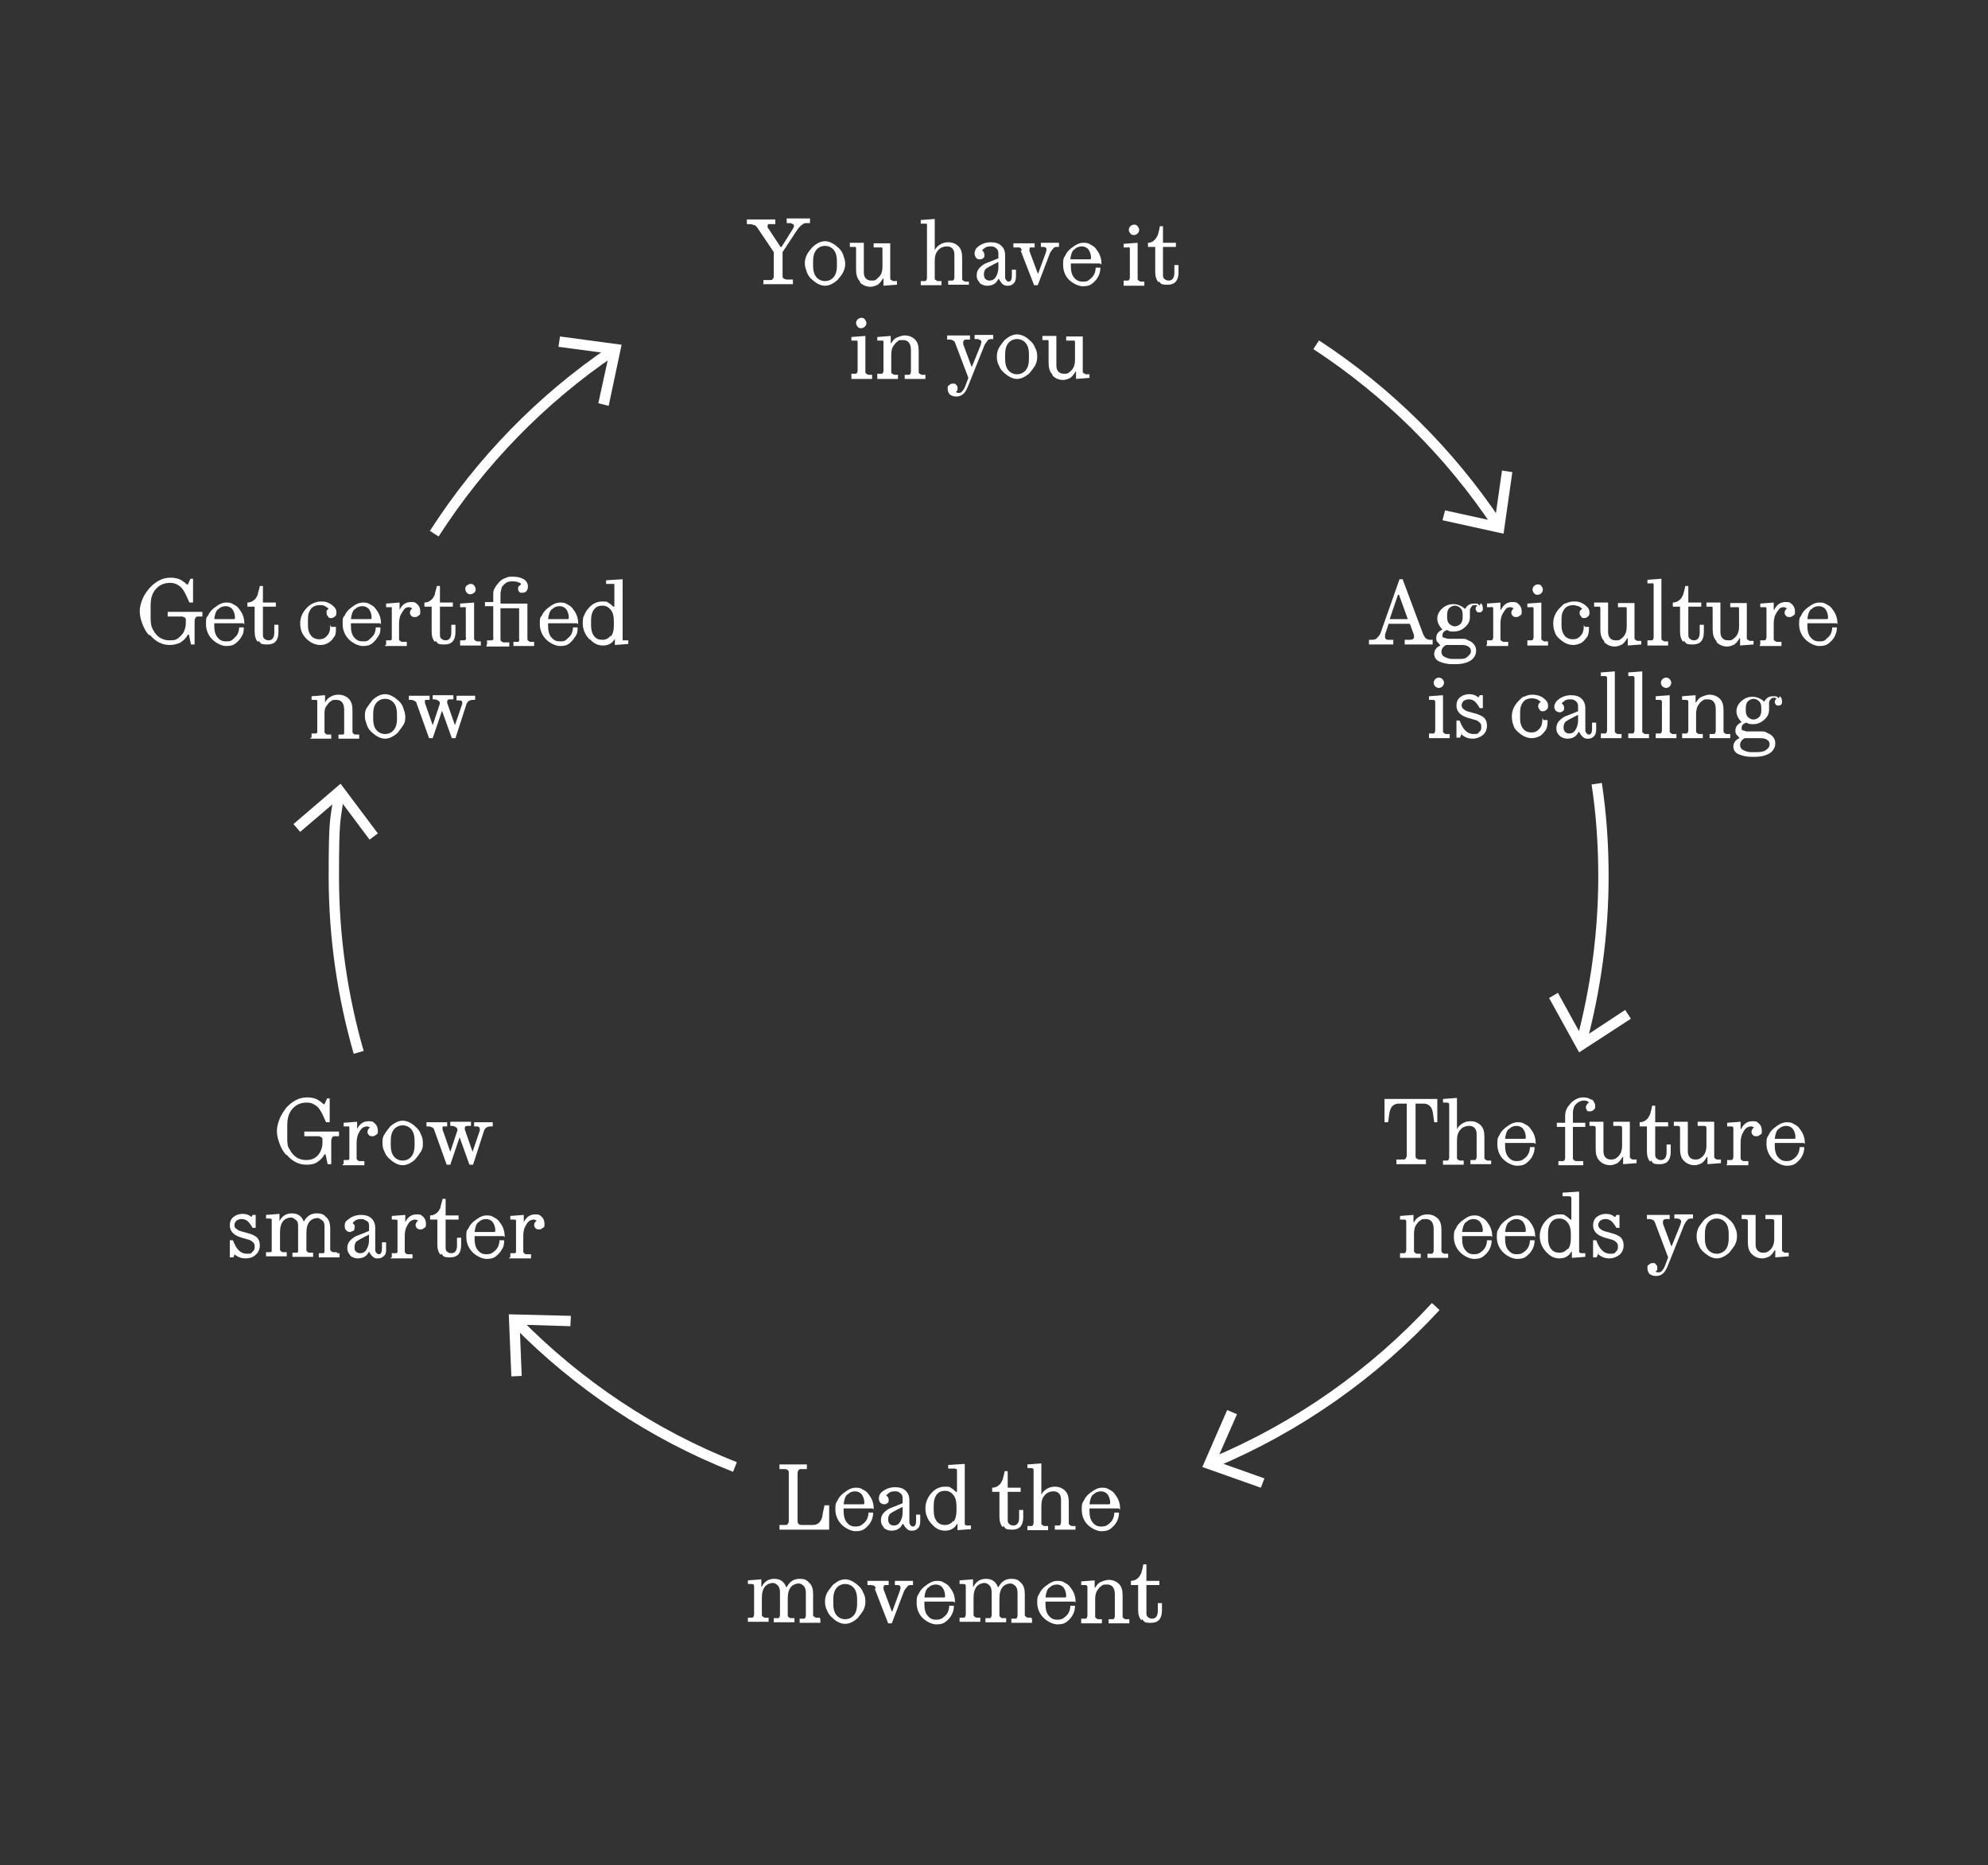 <?xml version="1.0" encoding="UTF-8"?>
<svg id="Layer_1" data-name="Layer 1" xmlns="http://www.w3.org/2000/svg" version="1.1" viewBox="0 0 384.1 360.3">
  <rect x="0" y="0" width="384.1" height="360.3" fill="#333333" stroke="none"/>
  <defs>
    <style>
      .cls-1 {
        fill: none;
        stroke: #fff;
        stroke-miterlimit: 10;
        stroke-width: 2px;
      }

      .cls-2 {
        isolation: isolate;
      }

      .cls-3 {
        fill: #fff;
        stroke-width: 0px;
      }
    </style>
  </defs>
  <g>
    <g>
      <path class="cls-1" d="M69.3,203.3c-3.1-10.8-4.8-22.2-4.8-34s.3-10.6,1-15.8"/>
      <polygon class="cls-3" points="73 161 71.4 162.2 65.5 154.3 58 160.7 56.7 159.2 65.8 151.4 73 161"/>
    </g>
    <g>
      <path class="cls-1" d="M142,283.4c-16-6.3-30.3-15.9-42.2-28"/>
      <polygon class="cls-3" points="110.3 254.2 110.2 256.2 100.4 255.9 100.8 265.8 98.8 265.9 98.3 253.9 110.3 254.2"/>
    </g>
    <g>
      <path class="cls-1" d="M277.4,252.4c-11.9,12.9-26.6,23.3-43.1,30.2"/>
      <polygon class="cls-3" points="237.1 272.4 239 273.2 235 282.3 244.3 285.6 243.6 287.4 232.3 283.4 237.1 272.4"/>
    </g>
    <g>
      <path class="cls-1" d="M308.5,151.4c.9,5.9,1.3,11.9,1.3,17.9,0,11-1.5,21.7-4.2,31.9"/>
      <polygon class="cls-3" points="299.3 192.8 301 191.8 305.8 200.5 314 195.1 315.1 196.8 305.1 203.3 299.3 192.8"/>
    </g>
    <g>
      <path class="cls-1" d="M254.3,66.6c13.9,9.1,25.8,20.9,35,34.7"/>
      <polygon class="cls-3" points="278.7 100.5 279.2 98.6 288.8 100.7 290.2 90.9 292.2 91.2 290.5 103.1 278.7 100.5"/>
    </g>
    <g>
      <path class="cls-1" d="M83.9,103.1c9-14,20.7-26,34.4-35.3"/>
      <polygon class="cls-3" points="117.6 78.4 115.6 77.9 117.7 68.3 107.9 67 108.2 65 120.1 66.6 117.6 78.4"/>
    </g>
  </g>
  <g>
    <g class="cls-2">
      <g class="cls-2">
        <path class="cls-3" d="M147.5,55v-.9h1.2c.3,0,.5,0,.6-.2.1,0,.2-.3.2-.6v-4.6l-3.1-4.6c-.2-.3-.4-.5-.6-.6-.2,0-.5-.2-.9-.2h-.6v-.9h5.5v.9h-.9c-.2,0-.3,0-.4,0-.1,0-.2.2-.2.4s0,.3.2.5l2.3,3.5h.2l2.2-3.5c.1-.2.2-.3.2-.5s0-.3-.2-.4c-.1,0-.3-.2-.5-.2h-.7v-.9h4.5v.9h-.5c-.4,0-.7,0-1,.3-.3.2-.6.5-.9.9l-2.9,4.4v4.5c0,.3,0,.5.2.6.1,0,.3.2.6.2h1.2v.9h-5.8,0Z"/>
        <path class="cls-3" d="M157,54.1c-.5-.4-.9-.9-1.1-1.5s-.4-1.1-.4-1.7.1-1.1.4-1.7.7-1,1.1-1.5c.8-.7,1.6-1.1,2.4-1.1s1.6.4,2.4,1.1c.5.4.9.9,1.1,1.5s.4,1.1.4,1.7-.1,1.1-.4,1.7-.7,1-1.1,1.5c-.8.7-1.6,1.1-2.4,1.1s-1.6-.4-2.4-1.1ZM161.1,53.5c.4-.5.6-1.2.6-2.1v-1c0-.9-.2-1.6-.6-2.1-.4-.5-1-.8-1.7-.8s-1.3.3-1.7.8-.6,1.2-.6,2.1v1c0,.9.2,1.6.6,2.1.4.5,1,.8,1.7.8s1.3-.3,1.7-.8Z"/>
        <path class="cls-3" d="M166.1,54.3c-.5-.5-.7-1.3-.7-2.2v-4c0-.2,0-.3-.1-.4,0,0-.2,0-.4,0h-.7v-.8h2.7v5.6c0,.6.1,1,.4,1.3.3.3.6.4,1.1.4s.7,0,1-.3.6-.5.8-.9.3-.9.3-1.5v-3.3c0-.2,0-.3-.1-.4,0,0-.2,0-.4,0h-1.2v-.8h3.2v6.7c0,.2,0,.3.2.4.1,0,.2.2.4.2h.7v.7l-2.6.2v-1.4h-.1c-.3.5-.6.9-1,1.2-.4.2-.9.4-1.4.4-.8,0-1.5-.3-2-.8h0Z"/>
        <path class="cls-3" d="M187.2,54.2v.8h-4v-.8h.7c.2,0,.3,0,.4-.2,0,0,.1-.2.1-.4v-4.3c0-.6-.1-1-.4-1.3s-.6-.4-1.1-.4-1.2.2-1.6.7c-.5.5-.7,1.2-.7,2.1v3.3c0,.2,0,.3.2.4.1,0,.2.2.4.2h.7v.8h-4v-.8h.7c.2,0,.3,0,.4-.2,0,0,.1-.2.1-.4v-10.1c0-.2,0-.3-.1-.4,0,0-.2,0-.4,0h-.7v-.7l2.7-.2v6c-.1,0,0,0,0,0,.3-.5.6-.8,1.1-1.1s1-.4,1.5-.4c.9,0,1.5.3,2,.8s.7,1.2.7,2.2v4c0,.2,0,.3.2.4.1,0,.2.2.4.2h.7Z"/>
        <path class="cls-3" d="M189.3,54.6c-.4-.4-.6-.8-.6-1.4s.2-1.1.6-1.5c.4-.4.9-.8,1.6-1l2-.8v-.9c0-.4-.1-.8-.4-1-.3-.3-.6-.4-1-.4s-.7,0-1.1.2c-.3.2-.5.4-.7.6.2,0,.3.2.4.4s.1.3.1.5,0,.5-.3.6c-.2.2-.4.2-.6.2s-.5,0-.7-.3-.3-.5-.3-.8.1-.8.4-1.1c.3-.3.7-.6,1.2-.8s1-.3,1.5-.3c.9,0,1.6.2,2.1.7s.7,1.1.7,1.8v4.1c0,.3,0,.5.2.7.1.2.3.3.5.3.4,0,.6-.4.6-1.1v-1.2h.8v1.2c0,.6-.1,1.1-.4,1.4-.3.3-.6.5-1.1.5s-.6,0-.9-.2c-.2,0-.4-.4-.6-.6l-.3-.5h-.1c-.3.5-.5.8-.9,1-.3.2-.8.3-1.3.3s-1.1-.2-1.5-.6h.1ZM192.4,53.5c.3-.5.5-1.1.5-1.8v-1.1l-1,.5c-.6.3-1.1.6-1.4.8-.3.3-.4.7-.4,1.1s.1.7.3.9.5.3.8.3c.5,0,.9-.2,1.2-.7h0Z"/>
        <path class="cls-3" d="M197.4,48.3c-.1-.3-.2-.4-.4-.5-.1,0-.4,0-.7,0h-.5v-.8h4.1v.8h-.5c-.2,0-.3,0-.4,0,0,0-.1.2-.1.4v.3l1.6,4.3h.1l1.5-4.1c0-.2.1-.3.1-.5,0-.3-.2-.5-.6-.5h-.5v-.8h3.5v.8h-.3c-.3,0-.6,0-.8.3-.2.2-.4.5-.6.8l-2.4,6.3h-.7l-2.6-6.7h.2Z"/>
        <path class="cls-3" d="M212.5,50.9h-5.6v.6c0,.9.2,1.6.6,2.1.4.5.9.8,1.6.8s1,0,1.4-.4c.4-.3.7-.6.9-1s.3-.9.3-1.3h.9c0,.6-.1,1.1-.4,1.7-.3.6-.7,1-1.2,1.4s-1.1.5-1.8.5-1.7-.4-2.5-1.1c-.9-.8-1.3-1.9-1.3-3.1s.1-1.2.4-1.7c.2-.5.6-1,1.1-1.4.4-.3.8-.6,1.2-.8s.8-.3,1.2-.3.9,0,1.3.3c.4.2.8.4,1.1.8.3.4.6.8.8,1.3s.3,1,.3,1.5v.3l-.3-.2ZM207.5,48.2c-.4.4-.6,1-.7,1.9h3.7c.2,0,.3,0,.3-.3,0-.6-.2-1.2-.5-1.6-.3-.4-.8-.6-1.3-.6s-1.1.2-1.4.6h-.1Z"/>
        <path class="cls-3" d="M217.1,55v-.8h.7c.2,0,.3,0,.4-.2,0,0,.1-.2.1-.4v-5.4c0-.2,0-.3-.1-.4s-.2,0-.4,0h-.7v-.7l2.7-.2v6.9c0,.2,0,.3.2.4.1,0,.2.2.4.2h.7v.8h-4,0ZM218.4,45.1c-.2-.2-.3-.5-.3-.7s.1-.5.3-.7.5-.3.7-.3.5,0,.7.3.3.5.3.7-.1.5-.3.7-.5.3-.7.3-.5,0-.7-.3Z"/>
        <path class="cls-3" d="M223.8,54.5c-.4-.5-.6-1.1-.6-2v-4.8h-1.4v-.8c.5,0,1-.2,1.2-.5.3-.2.5-.6.7-1,.1-.4.3-1,.4-1.7h.6v3.2h2.5v.8h-2.5v5.2c0,.5,0,.8.3,1,.2.2.5.3.8.3.7,0,1.1-.5,1.1-1.5v-1.5h.8v1.4c0,1.6-.7,2.4-2.1,2.4s-1.3-.2-1.7-.7v.2Z"/>
      </g>
      <g class="cls-2">
        <path class="cls-3" d="M164.5,73v-.8h.7c.2,0,.3,0,.4-.2,0,0,.1-.2.1-.4v-5.4c0-.2,0-.3-.1-.4,0,0-.2,0-.4,0h-.7v-.7l2.7-.2v6.9c0,.2,0,.3.2.4.1,0,.2.2.4.2h.7v.8h-4,0ZM165.7,63.1c-.2-.2-.3-.5-.3-.7s.1-.5.3-.7.5-.3.7-.3.5,0,.7.3.3.5.3.7-.1.5-.3.7-.5.3-.7.3-.5,0-.7-.3Z"/>
        <path class="cls-3" d="M169.5,73v-.8h.7c.2,0,.3,0,.4-.2,0,0,.1-.2.1-.4v-5.4c0-.2,0-.3-.1-.4,0,0-.2,0-.4,0h-.7v-.7l2.6-.2v1.4h.1c.3-.5.6-.9,1.1-1.1s1-.4,1.5-.4c.8,0,1.5.3,2,.8s.7,1.2.7,2.2v4c0,.2,0,.3.2.4.1,0,.2.2.4.2h.7v.8h-4v-.8h.7c.2,0,.3,0,.4-.2,0,0,.1-.2.1-.4v-4.2c0-1.2-.5-1.9-1.5-1.9s-.8,0-1.1.3c-.4.2-.6.6-.9,1-.2.4-.3,1-.3,1.6v3.2c0,.2,0,.3.2.4.1,0,.2.2.4.2h.7v.8h-4,0Z"/>
        <path class="cls-3" d="M183.6,76.3c-.3-.3-.5-.7-.5-1.2s0-.5.3-.7c.2-.2.4-.3.7-.3s.5,0,.6.2c.2.2.3.3.3.6v.5c0,0-.2.2-.3.3,0,0,.2.2.4.2.3,0,.6,0,.8-.3.2-.2.4-.5.6-1l.6-1.6-2.5-6.6c-.1-.3-.2-.5-.4-.6s-.4-.2-.8-.2h-.4v-.8h4.4v.8h-.7c-.4,0-.6.2-.6.5v.4l1.6,4.3h.1l1.7-4.2c0-.2.1-.3.1-.5s0-.3-.2-.4c-.1,0-.3-.2-.5-.2h-.6v-.8h3.6v.8h-.2c-.4,0-.7,0-.9.3s-.4.5-.6.9l-3.2,8c-.3.7-.6,1.2-1,1.5s-.8.4-1.3.4-1-.2-1.3-.5l.2.2Z"/>
        <path class="cls-3" d="M194.1,72.1c-.5-.4-.9-.9-1.1-1.5-.3-.5-.4-1.1-.4-1.7s.1-1.1.4-1.7c.3-.5.7-1,1.1-1.5.8-.7,1.6-1.1,2.4-1.1s1.7.4,2.4,1.1c.5.4.9.9,1.1,1.5.3.5.4,1.1.4,1.7s-.1,1.1-.4,1.7c-.3.5-.7,1-1.1,1.5-.8.7-1.6,1.1-2.4,1.1s-1.6-.4-2.4-1.1ZM198.2,71.5c.4-.5.6-1.2.6-2.1v-1c0-.9-.2-1.6-.6-2.1-.4-.5-1-.8-1.7-.8s-1.3.3-1.7.8-.6,1.2-.6,2.1v1c0,.9.2,1.6.6,2.1.4.5,1,.8,1.7.8s1.3-.3,1.7-.8Z"/>
        <path class="cls-3" d="M203.3,72.3c-.5-.5-.7-1.3-.7-2.2v-4c0-.2,0-.3-.1-.4,0,0-.2,0-.4,0h-.7v-.8h2.7v5.6c0,.6.1,1,.4,1.3s.6.4,1.1.4.7,0,1-.3c.3-.2.6-.5.8-.9s.3-.9.3-1.5v-3.3c0-.2,0-.3-.1-.4,0,0-.2,0-.4,0h-1.2v-.8h3.2v6.7c0,.2,0,.3.2.4.1,0,.2.2.4.2h.7v.7l-2.6.2v-1.4h-.1c-.3.5-.6.9-1,1.2-.4.2-.9.4-1.4.4-.8,0-1.5-.3-2-.8h0Z"/>
      </g>
    </g>
    <g class="cls-2">
      <g class="cls-2">
        <path class="cls-3" d="M150.6,295.5v-.9h1c.3,0,.5,0,.6-.2.1-.1.2-.3.2-.6v-9.2c0-.3,0-.5-.2-.6-.1-.1-.3-.2-.6-.2h-1v-.9h5.3v.9h-1c-.3,0-.5,0-.6.2-.1.1-.2.3-.2.6v9.2c0,.6.3.8.8.8h1.7c.6,0,1,0,1.3-.2.3-.1.5-.4.7-.7s.3-.8.4-1.5l.3-1.4h.9v4.7h-9.6,0Z"/>
        <path class="cls-3" d="M168.6,291.4h-5.6v.6c0,.9.2,1.6.6,2.1.4.5.9.8,1.6.8s1-.1,1.4-.4.7-.6.9-1,.3-.9.3-1.3h.9c0,.6-.1,1.1-.4,1.7-.3.6-.7,1-1.2,1.4s-1.1.5-1.8.5-1.7-.4-2.5-1.1c-.9-.8-1.4-1.9-1.4-3.1s.1-1.2.4-1.7c.2-.5.6-1,1.1-1.4.4-.3.8-.6,1.2-.8.4-.2.8-.3,1.2-.3s.9,0,1.3.3c.4.2.8.4,1.1.8s.6.8.8,1.3.3,1,.3,1.5v.3l-.2-.2ZM163.7,288.7c-.4.4-.6,1-.7,1.9h3.7c.2,0,.3,0,.3-.3,0-.6-.2-1.2-.5-1.6s-.8-.6-1.3-.6-1.1.2-1.4.6h-.1Z"/>
        <path class="cls-3" d="M170.8,295.1c-.4-.4-.6-.8-.6-1.4s.2-1.1.6-1.5c.4-.4.9-.8,1.6-1l2-.8v-.9c0-.4-.1-.8-.4-1-.3-.3-.6-.4-1-.4s-.7,0-1.1.2c-.3.2-.5.4-.7.6.2.1.3.2.4.4s.1.3.1.5,0,.5-.3.6c-.2.2-.4.2-.6.2s-.5-.1-.7-.3-.3-.5-.3-.8.1-.8.4-1.1c.3-.3.7-.6,1.2-.8.5-.2,1-.3,1.5-.3.9,0,1.6.2,2.1.7s.7,1.1.7,1.8v4.1c0,.3,0,.5.2.7.1.2.3.3.5.3.4,0,.6-.4.6-1.1v-1.2h.8v1.2c0,.6-.1,1.1-.4,1.4-.3.3-.6.5-1.1.5s-.6,0-.9-.2c-.2-.1-.4-.4-.6-.6l-.3-.5h-.1c-.3.5-.5.8-.9,1-.3.2-.8.3-1.3.3s-1.1-.2-1.5-.6h.1ZM173.9,294c.3-.5.5-1.1.5-1.8v-1.1l-1,.5c-.6.3-1.1.6-1.4.8-.3.3-.4.7-.4,1.1s.1.7.3.9c.2.2.5.3.8.3.5,0,.9-.2,1.2-.7h0Z"/>
        <path class="cls-3" d="M180,294.4c-.4-.4-.7-.9-.9-1.4s-.3-1-.3-1.6.1-1.1.3-1.6.5-1,.9-1.4c.7-.8,1.6-1.2,2.5-1.2s.9,0,1.2.2.6.4,1,.8h.2v-4c0-.2,0-.3-.1-.4,0,0-.2-.1-.4-.1h-1.2v-.7l3.2-.2v11.4c0,.2,0,.3.1.4,0,0,.2.1.4.1h.7v.7l-2.6.2v-1.2h-.1c-.5.9-1.3,1.3-2.3,1.3s-1.8-.4-2.5-1.2h0ZM184.2,294c.4-.5.6-1.2.6-2.1v-1c0-.9-.2-1.6-.6-2.1-.4-.5-.9-.8-1.6-.8s-1.2.2-1.6.7c-.4.5-.6,1.2-.6,2.1v1c0,.9.2,1.6.6,2.1.4.5.9.7,1.6.7s1.2-.3,1.6-.8v.2Z"/>
        <path class="cls-3" d="M193.7,295c-.4-.5-.6-1.1-.6-2v-4.8h-1.4v-.8c.5,0,1-.2,1.3-.5.3-.2.5-.6.7-1,.1-.4.3-1,.4-1.7h.6v3.2h2.5v.8h-2.5v5.2c0,.5,0,.8.3,1,.2.2.5.3.8.3.7,0,1.1-.5,1.1-1.5v-1.5h.8v1.4c0,1.6-.7,2.4-2.1,2.4s-1.3-.2-1.7-.7l-.2.2Z"/>
        <path class="cls-3" d="M207.8,294.7v.8h-4v-.8h.7c.2,0,.3,0,.4-.2,0-.1.1-.2.1-.4v-4.3c0-.6-.1-1-.4-1.3s-.6-.4-1.1-.4-1.2.2-1.6.7c-.5.5-.7,1.2-.7,2.1v3.3c0,.2,0,.3.2.4.1.1.2.2.4.2h.7v.8h-4v-.8h.7c.2,0,.3,0,.4-.2,0-.1.1-.2.1-.4v-10.1c0-.2,0-.3-.1-.4,0,0-.2-.1-.4-.1h-.7v-.7l2.7-.2v6c-.1,0,0,0,0,0,.3-.5.6-.8,1.1-1.1.5-.3,1-.4,1.5-.4.9,0,1.5.3,2,.8s.7,1.2.7,2.2v4c0,.2,0,.3.2.4s.2.2.4.2h.7Z"/>
        <path class="cls-3" d="M216.1,291.4h-5.6v.6c0,.9.2,1.6.6,2.1.4.5.9.8,1.6.8s1-.1,1.4-.4.7-.6.9-1,.3-.9.3-1.3h.9c0,.6-.1,1.1-.4,1.7-.3.6-.7,1-1.2,1.4s-1.1.5-1.8.5-1.7-.4-2.5-1.1c-.9-.8-1.3-1.9-1.3-3.1s.1-1.2.4-1.7c.2-.5.6-1,1.1-1.4.4-.3.8-.6,1.2-.8.4-.2.8-.3,1.2-.3s.9,0,1.3.3c.4.2.8.4,1.1.8s.6.8.8,1.3.3,1,.3,1.5v.3l-.3-.2ZM211.2,288.7c-.4.4-.6,1-.7,1.9h3.7c.2,0,.3,0,.3-.3,0-.6-.2-1.2-.5-1.6s-.8-.6-1.3-.6-1.1.2-1.4.6h-.1Z"/>
      </g>
      <g class="cls-2">
        <path class="cls-3" d="M158.5,312.7v.8h-4v-.8h.7c.2,0,.3,0,.4-.2,0-.1.1-.2.1-.4v-4.3c0-.6-.1-1.1-.4-1.4s-.6-.5-1-.5-1.1.2-1.5.7-.6,1.2-.6,2.2v3.2c0,.2,0,.3.2.4.1.1.2.2.4.2h.7v.8h-4v-.8h.7c.2,0,.3,0,.4-.2,0-.1.1-.2.1-.4v-4.3c0-.6-.1-1.1-.4-1.4s-.6-.5-1-.5-1.1.2-1.5.7-.6,1.2-.6,2.2v3.2c0,.2,0,.3.2.4.1.1.2.2.4.2h.7v.8h-4v-.8h.7c.2,0,.3,0,.4-.2,0-.1.1-.2.1-.4v-5.4c0-.2,0-.3-.1-.4,0,0-.2-.1-.4-.1h-.7v-.7l2.6-.2v1.4h.1c.5-1,1.3-1.5,2.4-1.5s1.9.5,2.3,1.6h.1c.6-1.1,1.4-1.6,2.5-1.6s1.4.3,1.9.8.7,1.2.7,2.1v4c0,.2,0,.3.2.4s.2.2.4.2h.7v.2Z"/>
        <path class="cls-3" d="M160.9,312.6c-.5-.4-.9-.9-1.1-1.5-.3-.5-.4-1.1-.4-1.7s.1-1.1.4-1.7c.3-.5.7-1,1.1-1.5.8-.7,1.6-1.1,2.4-1.1s1.6.4,2.4,1.1c.5.4.9.9,1.1,1.5.3.5.4,1.1.4,1.7s-.1,1.1-.4,1.7c-.3.5-.7,1-1.1,1.5-.8.7-1.6,1.1-2.4,1.1s-1.7-.4-2.4-1.1ZM165,312c.4-.5.6-1.2.6-2.1v-1c0-.9-.2-1.6-.6-2.1-.4-.5-1-.8-1.7-.8s-1.3.3-1.7.8-.6,1.2-.6,2.1v1c0,.9.2,1.6.6,2.1.4.5,1,.8,1.7.8s1.3-.3,1.7-.8Z"/>
        <path class="cls-3" d="M169.2,306.8c-.1-.3-.2-.4-.4-.5-.1,0-.4-.1-.7-.1h-.5v-.8h4.1v.8h-.5c-.2,0-.3,0-.4.1,0,0-.1.2-.1.4v.3l1.6,4.3h.1l1.5-4.1c0-.2.1-.3.1-.5,0-.3-.2-.5-.6-.5h-.5v-.8h3.5v.8h-.3c-.3,0-.6,0-.8.3-.2.2-.4.5-.6.8l-2.4,6.3h-.7l-2.6-6.7h.2Z"/>
        <path class="cls-3" d="M184.2,309.4h-5.6v.6c0,.9.2,1.6.6,2.1.4.5.9.8,1.6.8s1-.1,1.4-.4.7-.6.9-1,.3-.9.3-1.3h.9c0,.6-.1,1.1-.4,1.7-.3.6-.7,1-1.2,1.4s-1.1.5-1.8.5-1.7-.4-2.5-1.1c-.9-.8-1.3-1.9-1.3-3.1s.1-1.2.4-1.7c.2-.5.6-1,1.1-1.4.4-.3.8-.6,1.2-.8.4-.2.8-.3,1.2-.3s.9,0,1.3.3c.4.2.8.4,1.1.8s.6.8.8,1.3.3,1,.3,1.5v.3l-.3-.2ZM179.3,306.7c-.4.4-.6,1-.7,1.9h3.7c.2,0,.3,0,.3-.3,0-.6-.2-1.2-.5-1.6s-.8-.6-1.3-.6-1.1.2-1.4.6h-.1Z"/>
        <path class="cls-3" d="M199.4,312.7v.8h-4v-.8h.7c.2,0,.3,0,.4-.2,0-.1.1-.2.1-.4v-4.3c0-.6-.1-1.1-.4-1.4s-.6-.5-1-.5-1.1.2-1.5.7-.6,1.2-.6,2.2v3.2c0,.2,0,.3.2.4.1.1.2.2.4.2h.7v.8h-4v-.8h.7c.2,0,.3,0,.4-.2,0-.1.1-.2.1-.4v-4.3c0-.6-.1-1.1-.4-1.4s-.6-.5-1-.5-1.1.2-1.5.7-.6,1.2-.6,2.2v3.2c0,.2,0,.3.2.4.1.1.2.2.4.2h.7v.8h-4v-.8h.7c.2,0,.3,0,.4-.2,0-.1.1-.2.1-.4v-5.4c0-.2,0-.3-.1-.4,0,0-.2-.1-.4-.1h-.7v-.7l2.6-.2v1.4h.1c.5-1,1.3-1.5,2.4-1.5s1.9.5,2.3,1.6h.1c.6-1.1,1.4-1.6,2.5-1.6s1.4.3,1.9.8.7,1.2.7,2.1v4c0,.2,0,.3.2.4s.2.2.4.2h.7v.2Z"/>
        <path class="cls-3" d="M207.6,309.4h-5.6v.6c0,.9.2,1.6.6,2.1.4.5.9.8,1.6.8s1-.1,1.4-.4.7-.6.9-1,.3-.9.3-1.3h.9c0,.6-.1,1.1-.4,1.7-.3.6-.7,1-1.2,1.4s-1.1.5-1.8.5-1.7-.4-2.5-1.1c-.9-.8-1.4-1.9-1.4-3.1s.1-1.2.4-1.7c.2-.5.6-1,1.1-1.4.4-.3.8-.6,1.2-.8.4-.2.8-.3,1.2-.3s.9,0,1.3.3c.4.2.8.4,1.1.8s.6.8.8,1.3.3,1,.3,1.5v.3l-.2-.2ZM202.7,306.7c-.4.4-.6,1-.7,1.9h3.7c.2,0,.3,0,.3-.3,0-.6-.2-1.2-.5-1.6s-.8-.6-1.3-.6-1.1.2-1.4.6h-.1Z"/>
        <path class="cls-3" d="M208.9,313.5v-.8h.7c.2,0,.3,0,.4-.2,0-.1.1-.2.1-.4v-5.4c0-.2,0-.3-.1-.4,0,0-.2-.1-.4-.1h-.7v-.7l2.6-.2v1.4h.1c.3-.5.6-.9,1.1-1.1s1-.4,1.5-.4c.8,0,1.5.3,2,.8s.7,1.2.7,2.2v4c0,.2,0,.3.2.4.1.1.2.2.4.2h.7v.8h-4v-.8h.7c.2,0,.3,0,.4-.2,0-.1.1-.2.1-.4v-4.2c0-1.2-.5-1.9-1.5-1.9s-.8.1-1.1.3c-.4.2-.6.6-.9,1-.2.4-.3,1-.3,1.6v3.2c0,.2,0,.3.2.4.1.1.2.2.4.2h.7v.8h-4,0Z"/>
        <path class="cls-3" d="M220.5,313c-.4-.5-.6-1.1-.6-2v-4.8h-1.4v-.8c.5,0,1-.2,1.3-.5.3-.2.5-.6.7-1,.1-.4.3-1,.4-1.7h.6v3.2h2.5v.8h-2.5v5.2c0,.5,0,.8.3,1,.2.2.5.3.8.3.7,0,1.1-.5,1.1-1.5v-1.5h.8v1.4c0,1.6-.7,2.4-2.1,2.4s-1.3-.2-1.7-.7l-.2.2Z"/>
      </g>
    </g>
    <g class="cls-2">
      <g class="cls-2">
        <path class="cls-3" d="M276.8,123.6v.9h-5.4v-.9h1c.5,0,.8-.2.8-.5v-.4l-.8-2.2h-4.1l-.7,2.1v.4c0,.4.2.6.7.6h.9v.9h-4.7v-.9h.2c.6,0,1,0,1.3-.3s.5-.5.7-.9l3.7-10.5h.6l4,10.7c.2.4.4.7.6.8.3.2.6.2,1.1.2h.2-.1ZM270.1,114.9l-1.6,4.7h3.5l-1.7-4.7h-.2,0Z"/>
        <path class="cls-3" d="M286.1,116.5c.3.3.4.6.4,1s0,.5-.2.6c-.1.2-.3.2-.5.2s-.4,0-.5-.2-.2-.3-.2-.5.1-.5.4-.7h-.2c0,0-.2,0-.3,0-.3,0-.5,0-.7.3s-.3.4-.3.7v1.3c0,.8-.3,1.4-1,2s-1.4.8-2.1.8-.9,0-1.3-.3c-.6.2-.9.5-.9,1s0,.4.3.5c.2,0,.5.2.8.2h2.5c.5,0,.9,0,1.2.2s.7.3.9.5c.6.5.8,1,.8,1.6s-.2,1-.5,1.4-.8.7-1.4.9c-.6.2-1.2.3-1.9.3h-.9c-.9,0-1.7-.2-2.4-.5s-1-.9-1-1.5.4-1.3,1.2-1.6h0c-.2-.3-.4-.5-.6-.7s-.2-.5-.2-.8c0-.7.4-1.2,1.2-1.6h0c-.7-.7-1-1.4-1-2.1s.3-1.4,1-2,1.4-.8,2.1-.8,1.6.3,2.2.9h.1c.4-.7.9-1,1.7-1s.8,0,1,.4l.3-.4ZM280.2,124.6h-.8c-.6.3-.9.8-.9,1.3s.2.8.6,1,.9.4,1.5.4h1.1c.8,0,1.4,0,1.8-.4s.7-.6.7-1.1-.2-.7-.5-.9c-.3-.2-.7-.3-1.3-.3h-2.4.2ZM282.6,118.8c0-.6-.1-1-.4-1.3s-.7-.5-1.1-.5-.8.2-1.1.5-.4.8-.4,1.3v.4c0,.6.1,1,.4,1.3s.7.5,1.1.5.8-.2,1.1-.5.4-.8.4-1.3v-.4Z"/>
        <path class="cls-3" d="M287.3,124.5v-.8h.7c.2,0,.3,0,.4-.2,0,0,.1-.2.1-.4v-5.4c0-.2,0-.3-.1-.4s-.2,0-.4,0h-.7v-.7l2.6-.2v1.4h.1c.5-1,1.2-1.5,2.2-1.5s.9.2,1.3.5c.3.3.5.7.5,1.3s0,.6-.3.8-.4.3-.7.3-.5,0-.7-.2-.3-.4-.3-.6c0-.4.2-.7.5-.9-.2,0-.4-.2-.6-.2s-.7,0-1,.4-.5.7-.7,1.1c-.2.5-.3,1.1-.3,1.7v2.9c0,.2,0,.3.2.4.1,0,.2.2.4.2h.9v.8h-4.2v-.2Z"/>
        <path class="cls-3" d="M295.1,124.5v-.8h.7c.2,0,.3,0,.4-.2,0,0,.1-.2.1-.4v-5.4c0-.2,0-.3-.1-.4,0,0-.2,0-.4,0h-.7v-.7l2.7-.2v6.9c0,.2,0,.3.2.4.1,0,.2.2.4.2h.7v.8h-4ZM296.4,114.6c-.2-.2-.3-.5-.3-.7s.1-.5.3-.7c.2-.2.5-.3.7-.3s.5,0,.7.3c.2.2.3.5.3.7s-.1.5-.3.7c-.2.2-.5.3-.7.3s-.5,0-.7-.3Z"/>
        <path class="cls-3" d="M306.2,121.1h.8v.3c0,.7-.1,1.3-.4,1.7s-.7.9-1.1,1.1-1,.4-1.5.4c-1,0-1.8-.4-2.6-1.1s-.8-.9-1-1.4-.3-1.1-.3-1.7c0-1.2.5-2.2,1.4-3.1s.7-.6,1.2-.8c.4-.2.9-.3,1.4-.3s1,0,1.5.3c.5.2.8.5,1.1.8.3.3.4.7.4,1s0,.6-.3.8c-.2.2-.4.3-.7.3s-.5,0-.6-.3c-.2-.2-.3-.4-.3-.6s0-.4.1-.5c0,0,.2-.3.4-.4-.2-.2-.4-.3-.7-.5-.3,0-.6-.2-1-.2-.7,0-1.3.2-1.7.7-.4.5-.6,1.1-.6,1.9v1.4c0,.8.2,1.4.6,1.9s1,.7,1.6.7,1.1-.2,1.5-.7c.4-.4.6-1,.6-1.8v-.3l.2.4Z"/>
        <path class="cls-3" d="M309.9,123.8c-.5-.5-.7-1.3-.7-2.2v-4c0-.2,0-.3-.1-.4,0,0-.2,0-.4,0h-.7v-.8h2.7v5.6c0,.6.1,1,.4,1.3s.6.4,1.1.4.7,0,1-.3c.3-.2.6-.5.8-.9.2-.4.3-.9.3-1.5v-3.3c0-.2,0-.3-.1-.4,0,0-.2,0-.4,0h-1.2v-.8h3.2v6.7c0,.2,0,.3.2.4s.2.2.4.2h.7v.7l-2.6.2v-1.4h-.1c-.3.5-.6.9-1,1.2-.4.2-.9.4-1.4.4-.8,0-1.5-.3-2-.8h0Z"/>
        <path class="cls-3" d="M318.3,124.5v-.8h.7c.2,0,.3,0,.4-.2,0,0,.1-.2.1-.4v-10c0-.2,0-.3-.1-.4s-.2,0-.4,0h-.7v-.7l2.7-.2v11.5c0,.2,0,.3.2.4.1,0,.2.2.4.2h.7v.8h-4Z"/>
        <path class="cls-3" d="M325.2,124c-.4-.5-.6-1.1-.6-2v-4.8h-1.4v-.8c.5,0,1-.2,1.3-.5.3-.2.5-.6.7-1,.1-.4.3-1,.4-1.7h.6v3.2h2.5v.8h-2.5v5.2c0,.5,0,.8.3,1,.2.2.5.3.8.3.7,0,1.1-.5,1.1-1.5v-1.5h.8v1.4c0,1.6-.7,2.4-2.1,2.4s-1.3-.2-1.7-.7l-.2.2Z"/>
        <path class="cls-3" d="M331.6,123.8c-.5-.5-.7-1.3-.7-2.2v-4c0-.2,0-.3-.1-.4,0,0-.2,0-.4,0h-.7v-.8h2.7v5.6c0,.6.1,1,.4,1.3s.6.4,1.1.4.7,0,1-.3c.3-.2.6-.5.8-.9.2-.4.3-.9.3-1.5v-3.3c0-.2,0-.3-.1-.4,0,0-.2,0-.4,0h-1.2v-.8h3.2v6.7c0,.2,0,.3.2.4.1,0,.2.2.4.2h.7v.7l-2.6.2v-1.4h-.1c-.3.5-.6.9-1,1.2-.4.2-.9.4-1.4.4-.8,0-1.5-.3-2-.8h0Z"/>
        <path class="cls-3" d="M340.1,124.5v-.8h.7c.2,0,.3,0,.4-.2,0,0,.1-.2.1-.4v-5.4c0-.2,0-.3-.1-.4,0,0-.2,0-.4,0h-.7v-.7l2.6-.2v1.4h.1c.5-1,1.2-1.5,2.2-1.5s.9.2,1.3.5c.3.3.5.7.5,1.3s0,.6-.3.8-.4.3-.7.3-.5,0-.7-.2-.3-.4-.3-.6c0-.4.2-.7.5-.9-.2,0-.4-.2-.6-.2s-.7,0-1,.4-.5.7-.7,1.1-.3,1.1-.3,1.7v2.9c0,.2,0,.3.2.4.1,0,.2.2.4.2h.9v.8h-4.2v-.2Z"/>
        <path class="cls-3" d="M354.8,120.4h-5.6v.6c0,.9.2,1.6.6,2.1s.9.8,1.6.8,1,0,1.4-.4.7-.6.9-1,.3-.9.3-1.3h.9c0,.6-.1,1.1-.4,1.7s-.7,1-1.2,1.4-1.1.5-1.8.5-1.7-.4-2.5-1.1c-.9-.8-1.4-1.9-1.4-3.1s.1-1.2.4-1.7c.2-.5.6-1,1.1-1.4.4-.3.8-.6,1.2-.8.4-.2.8-.3,1.2-.3s.9,0,1.3.3c.4.2.8.4,1.1.8.3.4.6.8.8,1.3.2.5.3,1,.3,1.5v.3l-.2-.2ZM349.9,117.7c-.4.4-.6,1-.7,1.9h3.7c.2,0,.3,0,.3-.3,0-.6-.2-1.2-.5-1.6s-.8-.6-1.3-.6-1.1.2-1.4.6h-.1Z"/>
      </g>
      <g class="cls-2">
        <path class="cls-3" d="M276.1,142.5v-.8h.7c.2,0,.3,0,.4-.2,0-.1.1-.2.1-.4v-5.4c0-.2,0-.3-.1-.4,0,0-.2-.1-.4-.1h-.7v-.7l2.7-.2v6.9c0,.2,0,.3.2.4.1.1.2.2.4.2h.7v.8h-4ZM277.3,132.6c-.2-.2-.3-.5-.3-.7s.1-.5.3-.7c.2-.2.5-.3.7-.3s.5.1.7.3.3.5.3.7-.1.5-.3.7c-.2.2-.5.3-.7.3s-.5-.1-.7-.3Z"/>
        <path class="cls-3" d="M282.5,141.7h-.1l-.3.8h-.7v-3.3h.6l.3.7c.6,1.3,1.4,1.9,2.4,1.9s.8-.1,1.1-.4c.3-.2.4-.5.4-.9s0-.6-.3-.9-.5-.4-.8-.5l-1.4-.4c-.7-.2-1.3-.5-1.7-.9s-.6-.9-.6-1.5.2-1.2.7-1.6,1.1-.6,1.8-.6,1.2.2,1.7.6h.1l.2-.4h.6v2.5h-.6l-.3-.5c-.3-.4-.5-.7-.8-.9s-.6-.3-1-.3-.7.1-1,.3c-.2.2-.4.5-.4.8s.1.6.4.8c.2.2.6.4,1,.5l1.1.3c.8.2,1.4.5,1.8.8.4.4.6.9.6,1.6s-.3,1.4-.8,1.8-1.2.7-2,.7-1.6-.3-2.2-.9h.2Z"/>
        <path class="cls-3" d="M298.2,139.1h.8v.3c0,.7-.1,1.3-.4,1.7s-.7.9-1.1,1.1-1,.4-1.5.4c-1,0-1.8-.4-2.6-1.1s-.8-.9-1-1.4-.3-1.1-.3-1.7c0-1.2.5-2.2,1.4-3.1s.7-.6,1.2-.8c.4-.2.9-.3,1.4-.3s1,.1,1.5.3.8.5,1.1.8c.3.3.4.7.4,1s0,.6-.3.8c-.2.2-.4.3-.7.3s-.5,0-.6-.3c-.2-.2-.3-.4-.3-.6s0-.4.1-.5c0-.1.2-.3.4-.4-.2-.2-.4-.3-.7-.5-.3-.1-.6-.2-1-.2-.7,0-1.3.2-1.7.7-.4.5-.6,1.1-.6,1.9v1.4c0,.8.2,1.4.6,1.9s1,.7,1.6.7,1.1-.2,1.5-.7c.4-.4.6-1,.6-1.8v-.3l.2.4Z"/>
        <path class="cls-3" d="M301.3,142.1c-.4-.4-.6-.8-.6-1.4s.2-1.1.6-1.5.9-.8,1.6-1l2-.8v-.9c0-.4-.1-.8-.4-1-.3-.3-.6-.4-1-.4s-.7,0-1.1.2c-.3.2-.5.4-.7.6.2.1.3.2.4.4s.1.3.1.5,0,.5-.3.6c-.2.2-.4.2-.6.2s-.5-.1-.7-.3-.3-.5-.3-.8.2-.8.5-1.1.7-.6,1.2-.8,1-.3,1.5-.3c.9,0,1.6.2,2.1.7s.7,1.1.7,1.8v4.1c0,.3,0,.5.2.7.1.2.3.3.5.3.4,0,.6-.4.6-1.1v-1.2h.8v1.2c0,.6-.1,1.1-.4,1.4-.3.3-.6.5-1.1.5s-.6,0-.9-.2c-.2-.1-.4-.4-.6-.6l-.3-.5h-.1c-.3.5-.5.8-.9,1-.3.2-.8.3-1.3.3s-1.1-.2-1.5-.6h0ZM304.4,141c.3-.5.5-1.1.5-1.8v-1.1l-1,.5c-.6.3-1.1.6-1.4.8-.3.3-.4.7-.4,1.1s.1.7.3.9c.2.2.5.3.8.3.5,0,.9-.2,1.2-.7Z"/>
        <path class="cls-3" d="M309.3,142.5v-.8h.7c.2,0,.3,0,.4-.2,0-.1.1-.2.1-.4v-10c0-.2,0-.3-.1-.4s-.2-.1-.4-.1h-.7v-.7l2.7-.2v11.5c0,.2,0,.3.2.4.1.1.2.2.4.2h.7v.8h-4Z"/>
        <path class="cls-3" d="M314.6,142.5v-.8h.7c.2,0,.3,0,.4-.2,0-.1.1-.2.1-.4v-10c0-.2,0-.3-.1-.4s-.2-.1-.4-.1h-.7v-.7l2.7-.2v11.5c0,.2,0,.3.2.4.1.1.2.2.4.2h.7v.8h-4Z"/>
        <path class="cls-3" d="M319.9,142.5v-.8h.7c.2,0,.3,0,.4-.2,0-.1.1-.2.1-.4v-5.4c0-.2,0-.3-.1-.4,0,0-.2-.1-.4-.1h-.7v-.7l2.7-.2v6.9c0,.2,0,.3.2.4.1.1.2.2.4.2h.7v.8h-4ZM321.2,132.6c-.2-.2-.3-.5-.3-.7s.1-.5.3-.7c.2-.2.5-.3.7-.3s.5.1.7.3.3.5.3.7-.1.5-.3.7-.5.3-.7.3-.5-.1-.7-.3Z"/>
        <path class="cls-3" d="M325,142.5v-.8h.7c.2,0,.3,0,.4-.2,0-.1.1-.2.1-.4v-5.4c0-.2,0-.3-.1-.4,0,0-.2-.1-.4-.1h-.7v-.7l2.6-.2v1.4h.1c.3-.5.6-.9,1.1-1.1s1-.4,1.5-.4c.8,0,1.5.3,2,.8s.7,1.2.7,2.2v4c0,.2,0,.3.2.4.1.1.2.2.4.2h.7v.8h-4v-.8h.7c.2,0,.3,0,.4-.2,0-.1.1-.2.1-.4v-4.2c0-1.2-.5-1.9-1.5-1.9s-.8.1-1.1.3c-.4.2-.6.6-.9,1-.2.4-.3,1-.3,1.6v3.2c0,.2,0,.3.2.4.1.1.2.2.4.2h.7v.8h-4Z"/>
        <path class="cls-3" d="M343.9,134.5c.3.3.4.6.4,1s0,.5-.2.6c-.1.2-.3.2-.5.2s-.4,0-.5-.2c-.1-.1-.2-.3-.2-.5s.1-.5.4-.7h-.2c-.2-.2-.2-.1-.3-.1-.3,0-.5,0-.7.3-.2.2-.3.4-.3.7v1.3c0,.8-.3,1.4-1,2s-1.4.8-2.1.8-.9-.1-1.3-.3c-.6.2-.9.5-.9,1s0,.4.3.5.5.2.8.2h2.5c.5,0,.9,0,1.2.2s.7.3.9.5c.6.5.8,1,.8,1.6s-.2,1-.5,1.4-.8.7-1.4.9-1.2.3-1.9.3h-.9c-.9,0-1.7-.2-2.4-.5s-1-.9-1-1.5.4-1.3,1.2-1.6h0c-.2-.3-.4-.5-.6-.7s-.2-.5-.2-.8c0-.7.4-1.2,1.2-1.6h0c-.7-.7-1-1.4-1-2.1s.3-1.4,1-2,1.4-.8,2.1-.8,1.6.3,2.2.9h.1c.4-.7.9-1,1.7-1s.8.1,1,.4l.3-.4ZM337.9,142.6h-.8c-.6.3-.9.8-.9,1.3s.2.8.6,1,.9.4,1.5.4h1.1c.8,0,1.4-.1,1.8-.4.4-.3.7-.6.7-1.1s-.2-.7-.5-.9-.7-.3-1.3-.3h-2.4.2ZM340.3,136.8c0-.6-.1-1-.4-1.3s-.7-.5-1.1-.5-.8.2-1.1.5-.4.8-.4,1.3v.4c0,.6.1,1,.4,1.3s.7.5,1.1.5.8-.2,1.1-.5.4-.8.4-1.3v-.4Z"/>
      </g>
    </g>
    <g>
      <path class="cls-3" d="M28.8,122.7c-.6-.6-1-1.4-1.3-2.2-.3-.8-.5-1.6-.5-2.4s.2-1.5.5-2.3.8-1.5,1.4-2.2c1.2-1.3,2.5-2,4-2s2.2.4,3.2,1.3h.2l.5-1.1h.5v4.6h-.7l-.5-1.1c-.4-.9-.8-1.6-1.3-2s-1.1-.7-1.9-.7c-1.2,0-2.1.4-2.8,1.2-.7.8-1,1.8-1,3.2v2.4c0,.9.1,1.7.5,2.3.3.6.7,1.1,1.3,1.5.5.3,1.1.5,1.8.5s1.2,0,1.7-.4.8-.7,1.1-1.2c.2-.5.4-1,.4-1.6v-.6c0-.3,0-.5-.2-.6,0,0-.3-.2-.6-.2h-2.7v-.9h6.7v.9h-.7c-.3,0-.5,0-.6.2,0,0-.2.3-.2.6v4.6h-.7l-.4-1.9h-.2c-.3.6-.8,1.1-1.4,1.5-.6.3-1.3.5-2.1.5-1.4,0-2.7-.6-3.8-1.9,0,0-.2,0-.2,0Z"/>
      <path class="cls-3" d="M47,120.4h-5.6v.6c0,.9.2,1.6.6,2.1.4.5.9.8,1.6.8s1,0,1.4-.4.7-.6.9-1,.3-.9.3-1.3h.9c0,.6,0,1.1-.4,1.7-.3.6-.7,1-1.2,1.4s-1.1.5-1.8.5-1.7-.4-2.5-1.1c-.9-.8-1.4-1.9-1.4-3.1s0-1.2.4-1.7c.2-.5.6-1,1.1-1.4.4-.3.8-.6,1.2-.8.4-.2.8-.3,1.2-.3s.9,0,1.3.3c.4.2.8.4,1.1.8s.6.8.8,1.3.3,1,.3,1.5v.3s-.2-.2-.2-.2ZM42.1,117.7c-.4.4-.6,1-.7,1.9h3.7c.2,0,.3,0,.3-.3,0-.6-.2-1.2-.5-1.6s-.8-.6-1.3-.6-1.1.2-1.4.6h0Z"/>
      <path class="cls-3" d="M49.8,124c-.4-.5-.6-1.1-.6-2v-4.8h-1.4v-.8c.5,0,1-.2,1.3-.5.3-.2.5-.6.7-1,0-.4.3-1,.4-1.7h.6v3.2h2.5v.8h-2.5v5.2c0,.5,0,.8.3,1,.2.2.5.3.8.3.7,0,1.1-.5,1.1-1.5v-1.5h.8v1.4c0,1.6-.7,2.4-2.1,2.4s-1.3-.2-1.7-.7c0,0-.2.2-.2.2Z"/>
      <path class="cls-3" d="M64.1,121.1h.8v.3c0,.7,0,1.3-.4,1.7-.3.5-.7.9-1.1,1.1-.5.3-1,.4-1.5.4-1,0-1.8-.4-2.6-1.1-.4-.4-.8-.9-1-1.4s-.3-1.1-.3-1.7c0-1.2.5-2.2,1.4-3.1.3-.3.7-.6,1.2-.8s.9-.3,1.4-.3,1,0,1.5.3c.5.2.8.5,1.1.8.3.3.4.7.4,1s0,.6-.3.8-.4.3-.7.3-.5,0-.6-.3c-.2-.2-.3-.4-.3-.6v-.5s.2-.3.4-.4c-.2-.2-.4-.3-.7-.5s-.6-.2-1-.2c-.7,0-1.3.2-1.7.7s-.6,1.1-.6,1.9v1.4c0,.8.2,1.4.6,1.9s1,.7,1.6.7,1.1-.2,1.5-.7c.4-.4.6-1,.6-1.8v-.3l.2.4h0Z"/>
      <path class="cls-3" d="M73.4,120.4h-5.6v.6c0,.9.2,1.6.6,2.1s.9.8,1.6.8,1,0,1.4-.4.7-.6.9-1c.2-.4.3-.9.3-1.3h.9c0,.6,0,1.1-.4,1.7s-.7,1-1.2,1.4-1.1.5-1.8.5-1.7-.4-2.5-1.1c-.9-.8-1.4-1.9-1.4-3.1s0-1.2.4-1.7c.2-.5.6-1,1.1-1.4.4-.3.8-.6,1.2-.8.4-.2.8-.3,1.2-.3s.9,0,1.3.3c.4.2.8.4,1.1.8.3.4.6.8.8,1.3s.3,1,.3,1.5v.3l-.2-.2ZM68.5,117.7c-.4.4-.6,1-.7,1.9h3.7c.2,0,.3,0,.3-.3,0-.6-.2-1.2-.5-1.6s-.8-.6-1.3-.6-1.1.2-1.4.6h0Z"/>
      <path class="cls-3" d="M74.6,124.5v-.8h.7c.2,0,.3,0,.4-.2v-6.2h-1.1v-.7l2.6-.2v1.4h0c.5-1,1.2-1.5,2.2-1.5s.9.2,1.3.5c.3.3.5.7.5,1.3s0,.6-.3.8c-.2.2-.4.3-.7.3s-.5,0-.7-.2-.3-.4-.3-.6c0-.4.2-.7.5-.9-.2,0-.4-.2-.6-.2s-.7,0-1,.4-.5.7-.7,1.1c-.2.5-.3,1.1-.3,1.7v2.9c0,.2,0,.3.2.4,0,0,.2.2.4.2h.9v.8h-4.2v-.2h.2Z"/>
      <path class="cls-3" d="M84,124c-.4-.5-.6-1.1-.6-2v-4.8h-1.4v-.8c.5,0,1-.2,1.3-.5.3-.2.5-.6.7-1,0-.4.3-1,.4-1.7h.6v3.2h2.5v.8h-2.5v5.2c0,.5,0,.8.3,1,.2.2.5.3.8.3.7,0,1.1-.5,1.1-1.5v-1.5h.8v1.4c0,1.6-.7,2.4-2.1,2.4s-1.3-.2-1.7-.7l-.2.2h0Z"/>
      <path class="cls-3" d="M88.9,124.5v-.8h.7c.2,0,.3,0,.4-.2s0-.2,0-.4v-5.8h-1.1v-.7l2.7-.2v6.9c0,.2,0,.3.2.4,0,0,.2.2.4.2h.7v.8h-4v-.2ZM90.2,114.5c-.2-.2-.3-.5-.3-.7s0-.5.3-.7.5-.3.7-.3.5,0,.7.3c.2.2.3.5.3.7s0,.5-.3.7c-.2.2-.5.3-.7.3s-.5,0-.7-.3Z"/>
      <path class="cls-3" d="M94.1,124.5v-.8h.8c.2,0,.3,0,.4-.2s0-.2,0-.4v-6h-1.6v-.8h1.6v-1.2c0-.6,0-1.1.3-1.5.2-.4.6-.9,1-1.3s.7-.5,1.2-.7c.4-.2.8-.2,1.3-.2.9,0,1.6.2,2.1.5s.8.8.8,1.4-.3,1.2-1,1.2-.5,0-.7-.2-.2-.4-.2-.6,0-.4.2-.5.3-.3.4-.4c-.3-.3-.9-.5-1.7-.5s-1.2.2-1.6.6-.4.4-.5.7c0,.3-.2.6-.2,1.1v1.9h5.2v6.8c0,.2,0,.3.2.4s.2.2.4.2h.7v.8h-4v-.8h.7c.2,0,.3,0,.4-.2s0-.2,0-.4v-5.9c0,0-.2,0-.4,0h-3.2v6c0,.2,0,.3.2.4s.2.2.4.2h1.1v.8h-4.4v-.3h0Z"/>
      <path class="cls-3" d="M111.5,120.4h-5.6v.6c0,.9.2,1.6.6,2.1s.9.8,1.6.8,1,0,1.4-.4.7-.6.9-1c.2-.4.3-.9.3-1.3h.9c0,.6,0,1.1-.4,1.7s-.7,1-1.2,1.4-1.1.5-1.8.5-1.7-.4-2.5-1.1c-.9-.8-1.4-1.9-1.4-3.1s0-1.2.4-1.7c.2-.5.6-1,1.1-1.4.4-.3.8-.6,1.2-.8.4-.2.8-.3,1.2-.3s.9,0,1.3.3c.4.2.8.4,1.1.8.3.4.6.8.8,1.3s.3,1,.3,1.5v.3l-.2-.2ZM106.6,117.7c-.4.4-.6,1-.7,1.9h3.7c.2,0,.3,0,.3-.3,0-.6-.2-1.2-.5-1.6s-.8-.6-1.3-.6-1.1.2-1.4.6h0Z"/>
      <path class="cls-3" d="M113.8,123.4c-.4-.4-.7-.9-.9-1.4s-.3-1-.3-1.6,0-1.1.3-1.6c.2-.5.5-1,.9-1.4.7-.8,1.6-1.2,2.5-1.2s.9,0,1.2.2c.3.2.6.4,1,.8h.2v-4.4h-1.6v-.7l3.2-.2v11.8h1.1v.7l-2.6.2v-1.2h0c-.5.9-1.3,1.3-2.3,1.3s-1.8-.4-2.5-1.2h-.2ZM118,123c.4-.5.6-1.2.6-2.1v-1c0-.9-.2-1.6-.6-2.1s-.9-.8-1.6-.8-1.2.2-1.6.7-.6,1.2-.6,2.1v1c0,.9.2,1.6.6,2.1s.9.7,1.6.7,1.2-.3,1.6-.8v.2h0Z"/>
      <path class="cls-3" d="M60.2,142.5v-.8h.7c.2,0,.3,0,.4-.2v-6.2s-.2-.1-.4-.1h-.7v-.7l2.6-.2v1.4h0c.3-.5.6-.9,1.1-1.1.4-.3,1-.4,1.5-.4.8,0,1.5.3,2,.8s.7,1.2.7,2.2v4.1c0,.2,0,.3.2.4,0,.1.2.2.4.2h.7v.8h-4v-.8h.7c.2,0,.3,0,.4-.2v-4.6c0-1.2-.5-1.9-1.5-1.9s-.8.1-1.1.3c-.4.2-.6.6-.9,1s-.3,1-.3,1.6v3.2c0,.2,0,.3.2.4,0,.1.2.2.4.2h.7v.8h-4v-.2h.2Z"/>
      <path class="cls-3" d="M72,141.6c-.5-.4-.9-.9-1.1-1.5s-.4-1.1-.4-1.7,0-1.1.4-1.7.7-1,1.1-1.5c.8-.7,1.6-1.1,2.4-1.1s1.6.4,2.4,1.1c.5.4.9.9,1.1,1.5s.4,1.1.4,1.7,0,1.1-.4,1.7-.7,1-1.1,1.5c-.8.7-1.6,1.1-2.4,1.1s-1.6-.4-2.4-1.1ZM76.1,141c.4-.5.6-1.2.6-2.1v-1c0-.9-.2-1.6-.6-2.1s-1-.8-1.7-.8-1.3.3-1.7.8c-.4.5-.6,1.2-.6,2.1v1c0,.9.2,1.6.6,2.1s1,.8,1.7.8,1.3-.3,1.7-.8Z"/>
      <path class="cls-3" d="M88.3,134.4h3.5v.8h-.3c-.8,0-1.2.3-1.4.9l-2.1,6.5h-.7l-1.9-5.3h0l-1.8,5.3h-.7l-2.4-6.7c0-.2-.2-.4-.4-.5-.2-.1-.4-.2-.7-.2h-.4v-.8h4v.8h-.6s-.3,0-.3.1v.5l1.5,4.3h0l1.4-4.2h0c0-.3-.2-.5-.4-.6-.2-.1-.4-.2-.7-.2h-.3v-.8h4v.8h-.7c-.3,0-.5.1-.5.4v.3l1.5,4.3h0l1.4-4.1v-.3c0-.3-.2-.4-.6-.4h-.5v-.8h0Z"/>
    </g>
    <g class="cls-2">
      <g class="cls-2">
        <path class="cls-3" d="M269.8,224.9v-.9h1.2c.3,0,.5,0,.6-.2s.2-.3.2-.6v-10h-1.6c-.5,0-.9.2-1.2.5-.3.3-.5.9-.6,1.6l-.2,1.5h-.7v-4.5h10.2v4.5h-.6l-.2-1.5c-.1-.8-.3-1.3-.6-1.6-.3-.3-.7-.5-1.2-.5h-1.6v10c0,.3,0,.5.2.6.1.1.3.2.6.2h1.2v.9h-5.7,0Z"/>
        <path class="cls-3" d="M288.1,224.1v.8h-4v-.8h.7c.2,0,.3,0,.4-.2,0-.1.1-.2.1-.4v-4.3c0-.6-.1-1-.4-1.3s-.6-.4-1.1-.4-1.2.2-1.6.7c-.5.5-.7,1.2-.7,2.1v3.3c0,.2,0,.3.2.4.1.1.2.2.4.2h.7v.8h-4v-.8h.7c.2,0,.3,0,.4-.2,0-.1.1-.2.1-.4v-10.1c0-.2,0-.3-.1-.4,0,0-.2-.1-.4-.1h-.7v-.7l2.7-.2v6c-.1,0,0,0,0,0,.3-.5.6-.8,1.1-1.1s1-.4,1.5-.4c.9,0,1.5.3,2,.8s.7,1.2.7,2.2v4c0,.2,0,.3.2.4s.2.2.4.2h.7,0Z"/>
        <path class="cls-3" d="M296.4,220.8h-5.6v.6c0,.9.2,1.6.6,2.1s.9.8,1.6.8,1-.1,1.4-.4c.4-.3.7-.6.9-1,.2-.4.3-.9.3-1.3h.9c0,.6-.1,1.1-.4,1.7-.3.6-.7,1-1.2,1.4s-1.1.5-1.8.5-1.7-.4-2.5-1.1c-.9-.8-1.3-1.9-1.3-3.1s.1-1.2.4-1.7c.2-.5.6-1,1.1-1.4.4-.3.8-.6,1.2-.8.4-.2.8-.3,1.2-.3s.9,0,1.3.3c.4.2.8.4,1.1.8.3.4.6.8.8,1.3.2.5.3,1,.3,1.5v.3l-.3-.2ZM291.5,218.1c-.4.4-.6,1-.7,1.9h3.7c.2,0,.3,0,.3-.3,0-.6-.2-1.2-.5-1.6-.3-.4-.8-.6-1.3-.6s-1.1.2-1.4.6h-.1Z"/>
        <path class="cls-3" d="M307.5,212.3c.4.4.7.8.7,1.3s0,.6-.3.8c-.2.2-.4.3-.7.3s-.5,0-.6-.2-.2-.4-.2-.6.2-.7.6-.9c-.2-.3-.6-.4-1-.4s-1,.2-1.4.6c-.2.2-.4.4-.5.7s-.2.6-.2,1.1v1.9h2.4v.8h-2.4v6c0,.2,0,.3.2.4.1.1.2.2.4.2h1.4v.8h-4.8v-.8h.8c.2,0,.3,0,.4-.2,0-.1.1-.2.1-.4v-6h-1.6v-.8h1.6v-1.2c0-.6.1-1.1.3-1.5s.6-.9,1-1.3c.7-.6,1.4-.9,2.2-.9s1.2.2,1.6.5v-.2Z"/>
        <path class="cls-3" d="M309,224.2c-.5-.5-.7-1.3-.7-2.2v-4c0-.2,0-.3-.1-.4,0,0-.2-.1-.4-.1h-.7v-.8h2.7v5.6c0,.6.1,1,.4,1.3s.6.4,1.1.4.7-.1,1-.3.6-.5.8-.9c.2-.4.3-.9.3-1.5v-3.3c0-.2,0-.3-.1-.4,0,0-.2-.1-.4-.1h-1.2v-.8h3.2v6.7c0,.2,0,.3.2.4.1.1.2.2.4.2h.7v.7l-2.6.2v-1.4h-.1c-.3.5-.6.9-1,1.2-.4.2-.9.4-1.4.4-.8,0-1.5-.3-2-.8h0Z"/>
        <path class="cls-3" d="M318.8,224.4c-.4-.5-.6-1.1-.6-2v-4.8h-1.4v-.8c.5,0,1-.2,1.3-.5.3-.2.5-.6.7-1,.1-.4.3-1,.4-1.7h.6v3.2h2.5v.8h-2.5v5.2c0,.5,0,.8.3,1,.2.2.5.3.8.3.7,0,1.1-.5,1.1-1.5v-1.5h.8v1.4c0,1.6-.7,2.4-2.1,2.4s-1.3-.2-1.7-.7l-.2.2Z"/>
        <path class="cls-3" d="M325.3,224.2c-.5-.5-.7-1.3-.7-2.2v-4c0-.2,0-.3-.1-.4,0,0-.2-.1-.4-.1h-.7v-.8h2.7v5.6c0,.6.1,1,.4,1.3s.6.4,1.1.4.7-.1,1-.3.6-.5.8-.9c.2-.4.3-.9.3-1.5v-3.3c0-.2,0-.3-.1-.4,0,0-.2-.1-.4-.1h-1.2v-.8h3.2v6.7c0,.2,0,.3.2.4.1.1.2.2.4.2h.7v.7l-2.6.2v-1.4h-.1c-.3.5-.6.9-1,1.2-.4.2-.9.4-1.4.4-.8,0-1.5-.3-2-.8h0Z"/>
        <path class="cls-3" d="M333.7,224.9v-.8h.7c.2,0,.3,0,.4-.2,0-.1.1-.2.1-.4v-5.4c0-.2,0-.3-.1-.4s-.2-.1-.4-.1h-.7v-.7l2.6-.2v1.4h.1c.5-1,1.2-1.5,2.2-1.5s.9.2,1.3.5c.3.3.5.7.5,1.3s0,.6-.3.8-.4.3-.7.3-.5,0-.7-.2-.3-.4-.3-.6c0-.4.2-.7.5-.9-.2-.1-.4-.2-.6-.2s-.7.1-1,.4c-.3.3-.5.7-.7,1.1-.2.5-.3,1.1-.3,1.7v2.9c0,.2,0,.3.2.4.1.1.2.2.4.2h.9v.8h-4.2v-.2Z"/>
        <path class="cls-3" d="M348.5,220.8h-5.6v.6c0,.9.2,1.6.6,2.1s.9.8,1.6.8,1-.1,1.4-.4c.4-.3.7-.6.9-1s.3-.9.3-1.3h.9c0,.6-.1,1.1-.4,1.7-.3.6-.7,1-1.2,1.4s-1.1.5-1.8.5-1.7-.4-2.5-1.1c-.9-.8-1.4-1.9-1.4-3.1s.1-1.2.4-1.7c.2-.5.6-1,1.1-1.4.4-.3.8-.6,1.2-.8.4-.2.8-.3,1.2-.3s.9,0,1.3.3c.4.2.8.4,1.1.8.3.4.6.8.8,1.3.2.5.3,1,.3,1.5v.3l-.2-.2ZM343.6,218.1c-.4.4-.6,1-.7,1.9h3.7c.2,0,.3,0,.3-.3,0-.6-.2-1.2-.5-1.6-.3-.4-.8-.6-1.3-.6s-1.1.2-1.4.6h-.1Z"/>
      </g>
      <g class="cls-2">
        <path class="cls-3" d="M270.5,242.9v-.8h.7c.2,0,.3,0,.4-.2,0-.1.1-.2.1-.4v-5.4c0-.2,0-.3-.1-.4s-.2-.1-.4-.1h-.7v-.7l2.6-.2v1.4h.1c.3-.5.6-.9,1.1-1.1.4-.3,1-.4,1.5-.4.8,0,1.5.3,2,.8s.7,1.2.7,2.2v4c0,.2,0,.3.2.4.1.1.2.2.4.2h.7v.8h-4v-.8h.7c.2,0,.3,0,.4-.2,0-.1.1-.2.1-.4v-4.2c0-1.2-.5-1.9-1.5-1.9s-.8.1-1.1.3c-.4.2-.6.6-.9,1-.2.4-.3,1-.3,1.6v3.2c0,.2,0,.3.2.4.1.1.2.2.4.2h.7v.8h-4Z"/>
        <path class="cls-3" d="M288.1,238.8h-5.6v.6c0,.9.2,1.6.6,2.1s.9.8,1.6.8,1-.1,1.4-.4c.4-.3.7-.6.9-1s.3-.9.3-1.3h.9c0,.6-.1,1.1-.4,1.7-.3.6-.7,1-1.2,1.4s-1.1.5-1.8.5-1.7-.4-2.5-1.1c-.9-.8-1.4-1.9-1.4-3.1s.1-1.2.4-1.7c.2-.5.6-1,1.1-1.4.4-.3.8-.6,1.2-.8.4-.2.8-.3,1.2-.3s.9,0,1.3.3c.4.2.8.4,1.1.8.3.4.6.8.8,1.3.2.5.3,1,.3,1.5v.3l-.2-.2ZM283.2,236.1c-.4.4-.6,1-.7,1.9h3.7c.2,0,.3,0,.3-.3,0-.6-.2-1.2-.5-1.6-.3-.4-.8-.6-1.3-.6s-1.1.2-1.4.6h-.1Z"/>
        <path class="cls-3" d="M296.4,238.8h-5.6v.6c0,.9.2,1.6.6,2.1s.9.8,1.6.8,1-.1,1.4-.4c.4-.3.7-.6.9-1s.3-.9.3-1.3h.9c0,.6-.1,1.1-.4,1.7-.3.6-.7,1-1.2,1.4s-1.1.5-1.8.5-1.7-.4-2.5-1.1c-.9-.8-1.4-1.9-1.4-3.1s.1-1.2.4-1.7c.2-.5.6-1,1.1-1.4.4-.3.8-.6,1.2-.8.4-.2.8-.3,1.2-.3s.9,0,1.3.3c.4.2.8.4,1.1.8.3.4.6.8.8,1.3.2.5.3,1,.3,1.5v.3l-.2-.2ZM291.5,236.1c-.4.4-.6,1-.7,1.9h3.7c.2,0,.3,0,.3-.3,0-.6-.2-1.2-.5-1.6-.3-.4-.8-.6-1.3-.6s-1.1.2-1.4.6h-.1Z"/>
        <path class="cls-3" d="M298.7,241.8c-.4-.4-.7-.9-.9-1.4-.2-.5-.3-1-.3-1.6s.1-1.1.3-1.6c.2-.5.5-1,.9-1.4.7-.8,1.6-1.2,2.5-1.2s.9,0,1.2.2.6.4,1,.8h.2v-4c0-.2,0-.3-.1-.4s-.2-.1-.4-.1h-1.2v-.7l3.2-.2v11.4c0,.2,0,.3.1.4,0,0,.2.1.4.1h.7v.7l-2.6.2v-1.2h-.1c-.5.9-1.3,1.3-2.3,1.3s-1.8-.4-2.5-1.2h-.1ZM302.9,241.4c.4-.5.6-1.2.6-2.1v-1c0-.9-.2-1.6-.6-2.1s-.9-.8-1.6-.8-1.2.2-1.6.7-.6,1.2-.6,2.1v1c0,.9.2,1.6.6,2.1s.9.7,1.6.7,1.2-.3,1.6-.8v.2Z"/>
        <path class="cls-3" d="M308.9,242.1h-.1l-.3.8h-.7v-3.3h.6l.3.7c.6,1.3,1.4,1.9,2.4,1.9s.8-.1,1.1-.4c.3-.2.4-.5.4-.9s0-.6-.3-.9-.5-.4-.8-.5l-1.4-.4c-.7-.2-1.3-.5-1.7-.9s-.6-.9-.6-1.5.2-1.2.7-1.6,1.1-.6,1.8-.6,1.2.2,1.7.6h.1l.2-.4h.6v2.5h-.6l-.3-.5c-.3-.4-.5-.7-.8-.9s-.6-.3-1-.3-.7.1-1,.3c-.2.2-.4.5-.4.8s.1.6.4.8c.2.2.6.4,1,.5l1.1.3c.8.2,1.4.5,1.8.8.4.4.6.9.6,1.6s-.3,1.4-.8,1.8-1.2.7-2,.7-1.6-.3-2.2-.9h.2Z"/>
        <path class="cls-3" d="M318.8,246.2c-.3-.3-.5-.7-.5-1.2s0-.5.3-.7c.2-.2.4-.3.7-.3s.5,0,.6.2.3.3.3.6v.5c0,.1-.2.2-.3.3,0,.1.2.2.4.2.3,0,.6,0,.8-.3.2-.2.4-.5.6-1l.6-1.6-2.5-6.6c-.1-.3-.2-.5-.4-.6-.2-.1-.4-.2-.8-.2h-.4v-.8h4.4v.8h-.7c-.4,0-.6.2-.6.5v.4l1.6,4.3h.1l1.7-4.2c0-.2.1-.3.1-.5s0-.3-.2-.4c-.1-.1-.3-.2-.5-.2h-.6v-.8h3.6v.8h-.2c-.4,0-.7,0-.9.3-.2.2-.4.5-.6.9l-3.2,8c-.3.7-.6,1.2-1,1.5s-.8.4-1.3.4-1-.2-1.3-.5l.2.2Z"/>
        <path class="cls-3" d="M329.3,242c-.5-.4-.9-.9-1.1-1.5-.3-.5-.4-1.1-.4-1.7s.1-1.1.4-1.7c.3-.5.7-1,1.1-1.5.8-.7,1.6-1.1,2.4-1.1s1.7.4,2.4,1.1c.5.4.9.9,1.1,1.5.3.5.4,1.1.4,1.7s-.1,1.1-.4,1.7c-.3.5-.7,1-1.1,1.5-.8.7-1.6,1.1-2.4,1.1s-1.6-.4-2.4-1.1ZM333.4,241.4c.4-.5.6-1.2.6-2.1v-1c0-.9-.2-1.6-.6-2.1s-1-.8-1.7-.8-1.3.3-1.7.8c-.4.5-.6,1.2-.6,2.1v1c0,.9.2,1.6.6,2.1s1,.8,1.7.8,1.3-.3,1.7-.8Z"/>
        <path class="cls-3" d="M338.4,242.2c-.5-.5-.7-1.3-.7-2.2v-4c0-.2,0-.3-.1-.4,0,0-.2-.1-.4-.1h-.7v-.8h2.7v5.6c0,.6.1,1,.4,1.3s.6.4,1.1.4.7-.1,1-.3.6-.5.8-.9c.2-.4.3-.9.3-1.5v-3.3c0-.2,0-.3-.1-.4,0,0-.2-.1-.4-.1h-1.2v-.8h3.2v6.7c0,.2,0,.3.2.4s.2.2.4.2h.7v.7l-2.6.2v-1.4h-.1c-.3.5-.6.9-1,1.2-.4.2-.9.4-1.4.4-.8,0-1.5-.3-2-.8h0Z"/>
      </g>
    </g>
    <g class="cls-2">
      <g class="cls-2">
        <path class="cls-3" d="M55.3,223.1c-.6-.6-1-1.4-1.3-2.2s-.5-1.6-.5-2.4.2-1.5.5-2.3.8-1.5,1.3-2.2c1.2-1.3,2.5-2,4-2s2.2.4,3.2,1.3h.2l.5-1.1h.5v4.6h-.7l-.5-1.1c-.4-.9-.8-1.6-1.3-2s-1.1-.7-1.9-.7c-1.2,0-2.1.4-2.8,1.2s-1,1.8-1,3.2v2.4c0,.9,0,1.7.5,2.3.3.6.7,1.1,1.3,1.5.5.3,1.1.5,1.8.5s1.2-.1,1.7-.4c.5-.3.8-.7,1.1-1.2.2-.5.4-1,.4-1.6v-.6c0-.3,0-.5-.2-.6s-.3-.2-.6-.2h-2.7v-.9h6.7v.9h-.7c-.3,0-.5,0-.6.2,0,.1-.2.3-.2.6v4.6h-.7l-.4-1.9h-.2c-.3.6-.8,1.1-1.4,1.5s-1.3.5-2.1.5c-1.4,0-2.7-.6-3.8-1.9h-.1Z"/>
        <path class="cls-3" d="M66.4,224.9v-.8h.7c.2,0,.3,0,.4-.2,0-.1,0-.2,0-.4v-5.4c0-.2,0-.3,0-.4s-.2-.1-.4-.1h-.7v-.7l2.6-.2v1.4h0c.5-1,1.2-1.5,2.2-1.5s.9.2,1.3.5c.3.3.5.7.5,1.3s0,.6-.3.8-.4.3-.7.3-.5,0-.7-.2-.3-.4-.3-.6c0-.4.2-.7.5-.9-.2-.1-.4-.2-.6-.2s-.7.1-1,.4c-.3.3-.5.7-.7,1.1-.2.5-.3,1.1-.3,1.7v2.9c0,.2,0,.3.2.4,0,.1.2.2.4.2h.9v.8h-4.2v-.2Z"/>
        <path class="cls-3" d="M75.4,224c-.5-.4-.9-.9-1.1-1.5-.3-.5-.4-1.1-.4-1.7s0-1.1.4-1.7c.3-.5.7-1,1.1-1.5.8-.7,1.6-1.1,2.4-1.1s1.7.4,2.4,1.1c.5.4.9.9,1.1,1.5.3.5.4,1.1.4,1.7s0,1.1-.4,1.7c-.3.5-.7,1-1.1,1.5-.8.7-1.6,1.1-2.4,1.1s-1.6-.4-2.4-1.1ZM79.5,223.4c.4-.5.6-1.2.6-2.1v-1c0-.9-.2-1.6-.6-2.1s-1-.8-1.7-.8-1.3.3-1.7.8c-.4.5-.6,1.2-.6,2.1v1c0,.9.2,1.6.6,2.1s1,.8,1.7.8,1.3-.3,1.7-.8Z"/>
        <path class="cls-3" d="M91.7,216.8h3.5v.8h-.3c-.8,0-1.2.3-1.4.9l-2.1,6.5h-.7l-1.9-5.3h0l-1.8,5.3h-.7l-2.4-6.7c0-.2-.2-.4-.4-.5-.2-.1-.4-.2-.7-.2h-.4v-.8h4v.8h-.6c0,0-.3,0-.3.1s0,.2,0,.3v.2l1.5,4.3h0l1.4-4.2h0c0-.3-.2-.5-.4-.6-.2-.1-.4-.2-.7-.2h-.3v-.8h4v.8h-.7c-.3,0-.5.1-.5.4v.3l1.5,4.3h0l1.4-4.1v-.3c0-.3-.2-.5-.6-.5h-.5v-.8h0Z"/>
      </g>
      <g class="cls-2">
        <path class="cls-3" d="M45.4,242.1h0l-.3.8h-.7v-3.3h.6l.3.7c.6,1.3,1.4,1.9,2.4,1.9s.8-.1,1.1-.4c.3-.2.4-.5.4-.9s0-.6-.3-.9c-.2-.2-.5-.4-.8-.5l-1.4-.4c-.7-.2-1.3-.5-1.7-.9s-.6-.9-.6-1.5.2-1.2.7-1.6c.5-.4,1.1-.6,1.8-.6s1.2.2,1.7.6h0l.2-.4h.6v2.5h-.6l-.3-.5c-.3-.4-.5-.7-.8-.9s-.6-.3-1-.3-.7.1-1,.3c-.2.2-.4.5-.4.8s0,.6.4.8c.2.2.6.4,1,.5l1.1.3c.8.2,1.4.5,1.8.8.4.4.6.9.6,1.6s-.3,1.4-.8,1.8c-.5.5-1.2.7-2,.7s-1.6-.3-2.2-.9h.2Z"/>
        <path class="cls-3" d="M65.6,242.1v.8h-4v-.8h.7c.2,0,.3,0,.4-.2,0-.1,0-.2,0-.4v-4.3c0-.6,0-1.1-.4-1.4s-.6-.5-1-.5-1.1.2-1.5.7-.6,1.2-.6,2.2v3.2c0,.2,0,.3.2.4,0,.1.2.2.4.2h.7v.8h-4v-.8h.7c.2,0,.3,0,.4-.2,0-.1,0-.2,0-.4v-4.3c0-.6,0-1.1-.4-1.4s-.6-.5-1-.5-1.1.2-1.5.7-.6,1.2-.6,2.2v3.2c0,.2,0,.3.2.4,0,.1.2.2.4.2h.7v.8h-4v-.8h.7c.2,0,.3,0,.4-.2,0-.1,0-.2,0-.4v-5.4c0-.2,0-.3,0-.4,0,0-.2-.1-.4-.1h-.7v-.7l2.6-.2v1.4h0c.5-1,1.3-1.5,2.4-1.5s1.9.5,2.3,1.6h0c.6-1.1,1.4-1.6,2.5-1.6s1.4.3,1.9.8c.5.5.7,1.2.7,2.1v4c0,.2,0,.3.2.4s.2.2.4.2h.7v.2Z"/>
        <path class="cls-3" d="M67.7,242.5c-.4-.4-.6-.8-.6-1.4s.2-1.1.6-1.5.9-.8,1.6-1l2-.8v-.9c0-.4,0-.8-.4-1s-.6-.4-1-.4-.7,0-1.1.2-.5.4-.7.6c.2.1.3.2.4.4s0,.3,0,.5,0,.5-.3.6-.4.2-.6.2-.5-.1-.7-.3-.3-.5-.3-.8,0-.8.4-1.1.7-.6,1.2-.8,1-.3,1.5-.3c.9,0,1.6.2,2.1.7s.7,1.1.7,1.8v4.1c0,.3,0,.5.2.7s.3.3.5.3c.4,0,.6-.4.6-1.1v-1.2h.8v1.2c0,.6,0,1.1-.4,1.4-.3.3-.6.5-1.1.5s-.6,0-.9-.2c-.2-.1-.4-.4-.6-.6l-.3-.5h0c-.3.5-.5.8-.9,1s-.8.3-1.3.3-1.1-.2-1.5-.6h.1ZM70.8,241.4c.3-.5.5-1.1.5-1.8v-1.1l-1,.5c-.6.3-1.1.6-1.4.8-.3.3-.4.7-.4,1.1s0,.7.3.9c.2.2.5.3.8.3.5,0,.9-.2,1.2-.7Z"/>
        <path class="cls-3" d="M75.7,242.9v-.8h.7c.2,0,.3,0,.4-.2,0-.1,0-.2,0-.4v-5.4c0-.2,0-.3,0-.4,0,0-.2-.1-.4-.1h-.7v-.7l2.6-.2v1.4h0c.5-1,1.2-1.5,2.2-1.5s.9.2,1.3.5c.3.3.5.7.5,1.3s0,.6-.3.8-.4.3-.7.3-.5,0-.7-.2-.3-.4-.3-.6c0-.4.2-.7.5-.9-.2-.1-.4-.2-.6-.2s-.7.1-1,.4c-.3.3-.5.7-.7,1.1s-.3,1.1-.3,1.7v2.9c0,.2,0,.3.2.4,0,.1.2.2.4.2h.9v.8h-4.2v-.2Z"/>
        <path class="cls-3" d="M85.1,242.4c-.4-.5-.6-1.1-.6-2v-4.8h-1.4v-.8c.5,0,1-.2,1.3-.5.3-.2.5-.6.7-1,0-.4.3-1,.4-1.7h.6v3.2h2.5v.8h-2.5v5.2c0,.5,0,.8.3,1,.2.2.5.3.8.3.7,0,1.1-.5,1.1-1.5v-1.5h.8v1.4c0,1.6-.7,2.4-2.1,2.4s-1.3-.2-1.7-.7l-.2.2Z"/>
        <path class="cls-3" d="M97.3,238.8h-5.6v.6c0,.9.2,1.6.6,2.1s.9.8,1.6.8,1-.1,1.4-.4c.4-.3.7-.6.9-1s.3-.9.3-1.3h.9c0,.6,0,1.1-.4,1.7-.3.6-.7,1-1.2,1.4s-1.1.5-1.8.5-1.7-.4-2.5-1.1c-.9-.8-1.4-1.9-1.4-3.1s0-1.2.4-1.7c.2-.5.6-1,1.1-1.4.4-.3.8-.6,1.2-.8.4-.2.8-.3,1.2-.3s.9,0,1.3.3c.4.2.8.4,1.1.8.3.4.6.8.8,1.3.2.5.3,1,.3,1.5v.3l-.2-.2ZM92.4,236.1c-.4.4-.6,1-.7,1.9h3.7c.2,0,.3,0,.3-.3,0-.6-.2-1.2-.5-1.6-.3-.4-.8-.6-1.3-.6s-1.1.2-1.4.6h0Z"/>
        <path class="cls-3" d="M98.6,242.9v-.8h.7c.2,0,.3,0,.4-.2,0-.1,0-.2,0-.4v-5.4c0-.2,0-.3,0-.4,0,0-.2-.1-.4-.1h-.7v-.7l2.6-.2v1.4h0c.5-1,1.2-1.5,2.2-1.5s.9.2,1.3.5c.3.3.5.7.5,1.3s0,.6-.3.8-.4.3-.7.3-.5,0-.7-.2-.3-.4-.3-.6c0-.4.2-.7.5-.9-.2-.1-.4-.2-.6-.2s-.7.1-1,.4c-.3.3-.5.7-.7,1.1s-.3,1.1-.3,1.7v2.9c0,.2,0,.3.2.4,0,.1.2.2.4.2h.9v.8h-4.2v-.2Z"/>
      </g>
    </g>
  </g>
</svg>